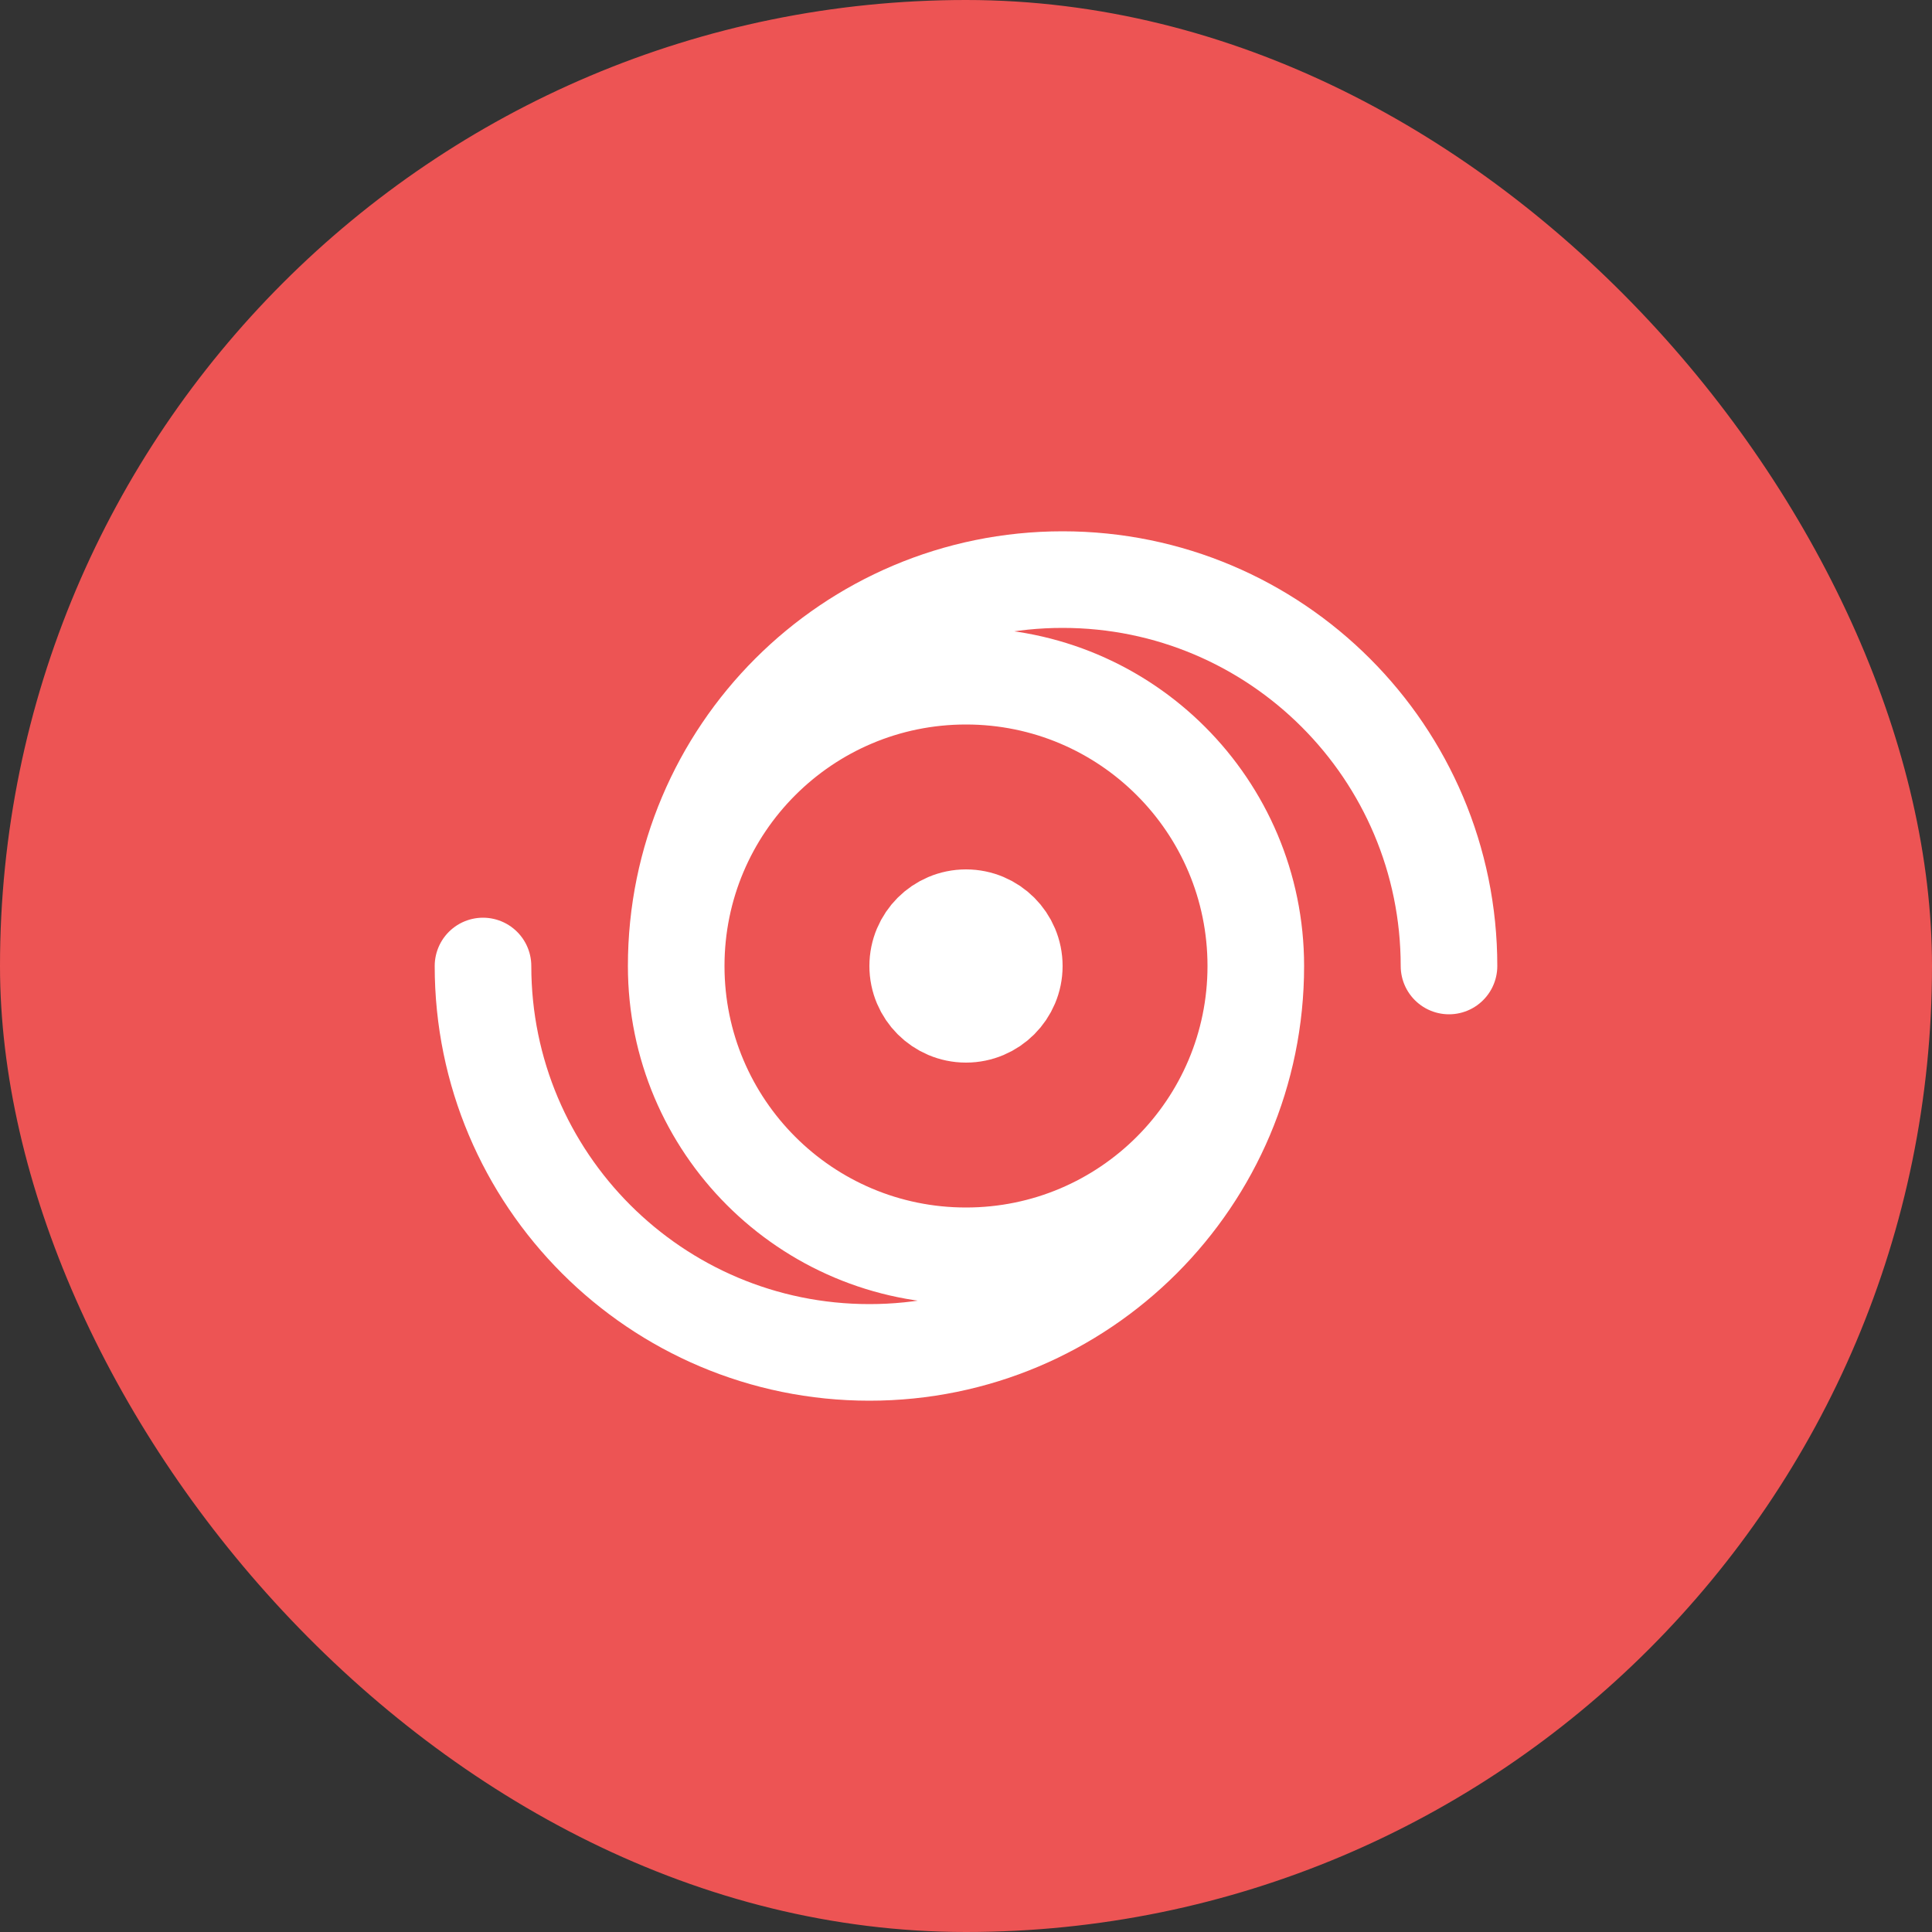 <?xml version="1.0" encoding="UTF-8"?> <svg xmlns="http://www.w3.org/2000/svg" width="40" height="40" viewBox="0 0 40 40" fill="none"><rect x="0" y="0" width="40" height="40" fill="#333333" stroke="none"/><rect width="40" height="40" rx="20" fill="#ED5454"></rect><path d="M26 20C26 23.314 23.314 26 20 26C16.686 26 14 23.314 14 20M26 20C26 16.686 23.314 14 20 14C16.686 14 14 16.686 14 20M26 20C26 24.418 22.418 28 18 28C13.582 28 10 24.418 10 20M14 20C14 15.582 17.582 12 22 12C26.418 12 30 15.582 30 20M21 20C21 20.552 20.552 21 20 21C19.448 21 19 20.552 19 20C19 19.448 19.448 19 20 19C20.552 19 21 19.448 21 20Z" stroke="white" stroke-width="2" stroke-linecap="round" stroke-linejoin="round"></path></svg> 